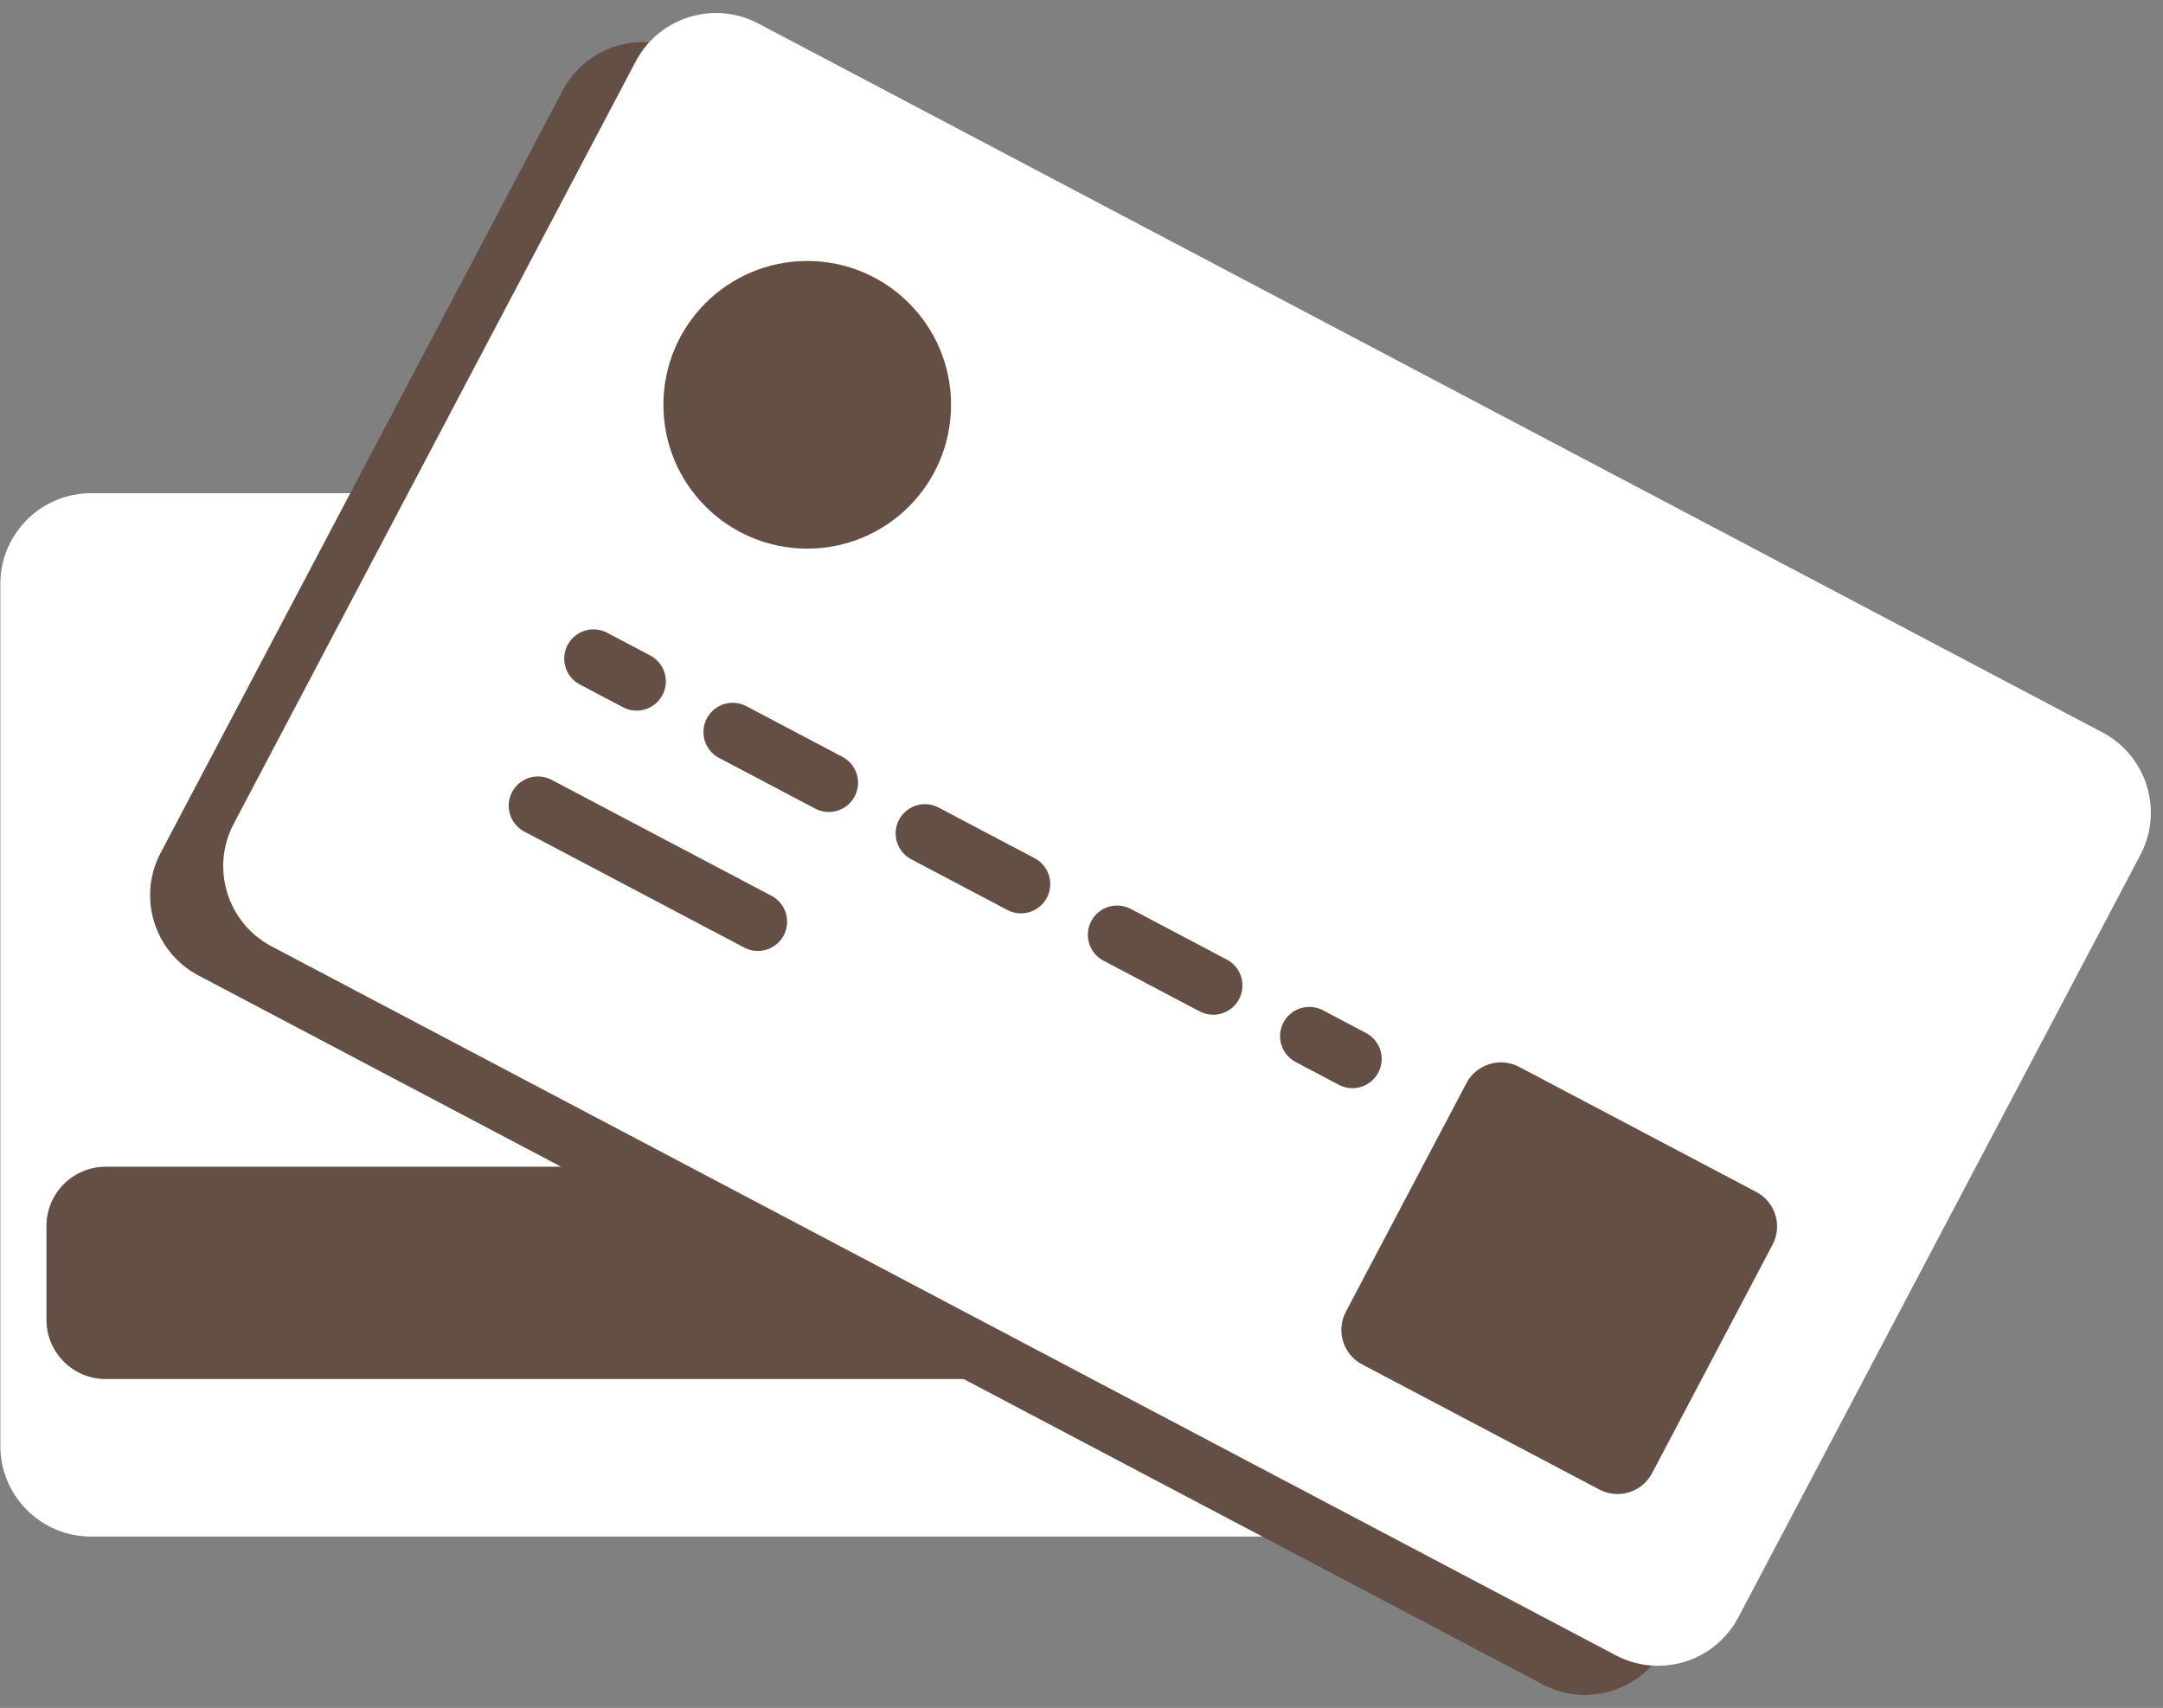 <?xml version="1.0" encoding="UTF-8" standalone="no"?><svg xmlns="http://www.w3.org/2000/svg" xmlns:xlink="http://www.w3.org/1999/xlink" fill="#000000" height="202.6" preserveAspectRatio="xMidYMid meet" version="1" viewBox="85.0 111.3 256.6 202.6" width="256.6" zoomAndPan="magnify"><rect x="85.0" y="111.3" width="256.6" height="202.6" fill="#808080" stroke="none"/><g id="change1_2"><path d="M286.837,282.814c0,5.942-4.818,10.762-10.762,10.762H95.804c-5.944,0-10.763-4.819-10.763-10.762V180.57 c0-5.944,4.818-10.762,10.763-10.762h180.271c5.944,0,10.762,4.817,10.762,10.762V282.814z" fill="#ffffff"/></g><g id="change2_4"><path d="M281.368,267.853c0,3.887-3.15,7.036-7.036,7.036H97.546c-3.886,0-7.037-3.149-7.037-7.036v-11.113 c0-3.887,3.15-7.037,7.037-7.037h176.785c3.886,0,7.036,3.15,7.036,7.037V267.853z" fill="#644f44"/></g><g><g id="change2_1"><path d="M282.545,306.611c-2.773,5.258-9.283,7.272-14.541,4.5l-159.455-84.093 c-5.258-2.772-7.272-9.282-4.499-14.54l47.694-90.438c2.772-5.258,9.282-7.272,14.54-4.499l159.455,84.093 c5.258,2.772,7.272,9.282,4.499,14.54L282.545,306.611z" fill="#644f44"/></g><g id="change1_1"><path d="M291.22,303.159c-2.773,5.256-9.283,7.271-14.541,4.499l-159.455-84.093 c-5.258-2.772-7.272-9.282-4.5-14.541l47.694-90.437c2.772-5.258,9.282-7.271,14.54-4.499l159.456,84.093 c5.257,2.772,7.272,9.282,4.499,14.54L291.22,303.159z" fill="#ffffff"/></g><g id="change2_2"><path d="M280.985,286.061c-1.192,2.26-3.991,3.125-6.251,1.934l-28.137-14.839 c-2.26-1.191-3.126-3.989-1.934-6.251l14.299-27.112c1.192-2.262,3.991-3.127,6.251-1.936l28.136,14.839 c2.26,1.192,3.126,3.991,1.935,6.251L280.985,286.061z" fill="#644f44"/></g><g fill="none" stroke="#644f44" stroke-linecap="round" stroke-miterlimit="10" stroke-width="6.94"><path d="M155.404 189.429L160.52 192.126"/><path d="M171.921 198.139L234.625 231.208" stroke-dasharray="12.889,12.889"/><path d="M240.326 234.214L245.442 236.912"/></g><path d="M148.818 206.877L174.908 220.637" fill="none" stroke="#644f44" stroke-linecap="round" stroke-miterlimit="10" stroke-width="6.94"/><g id="change2_3"><circle cx="180.763" cy="159.32" fill="#644f44" r="17.062"/></g></g></svg>